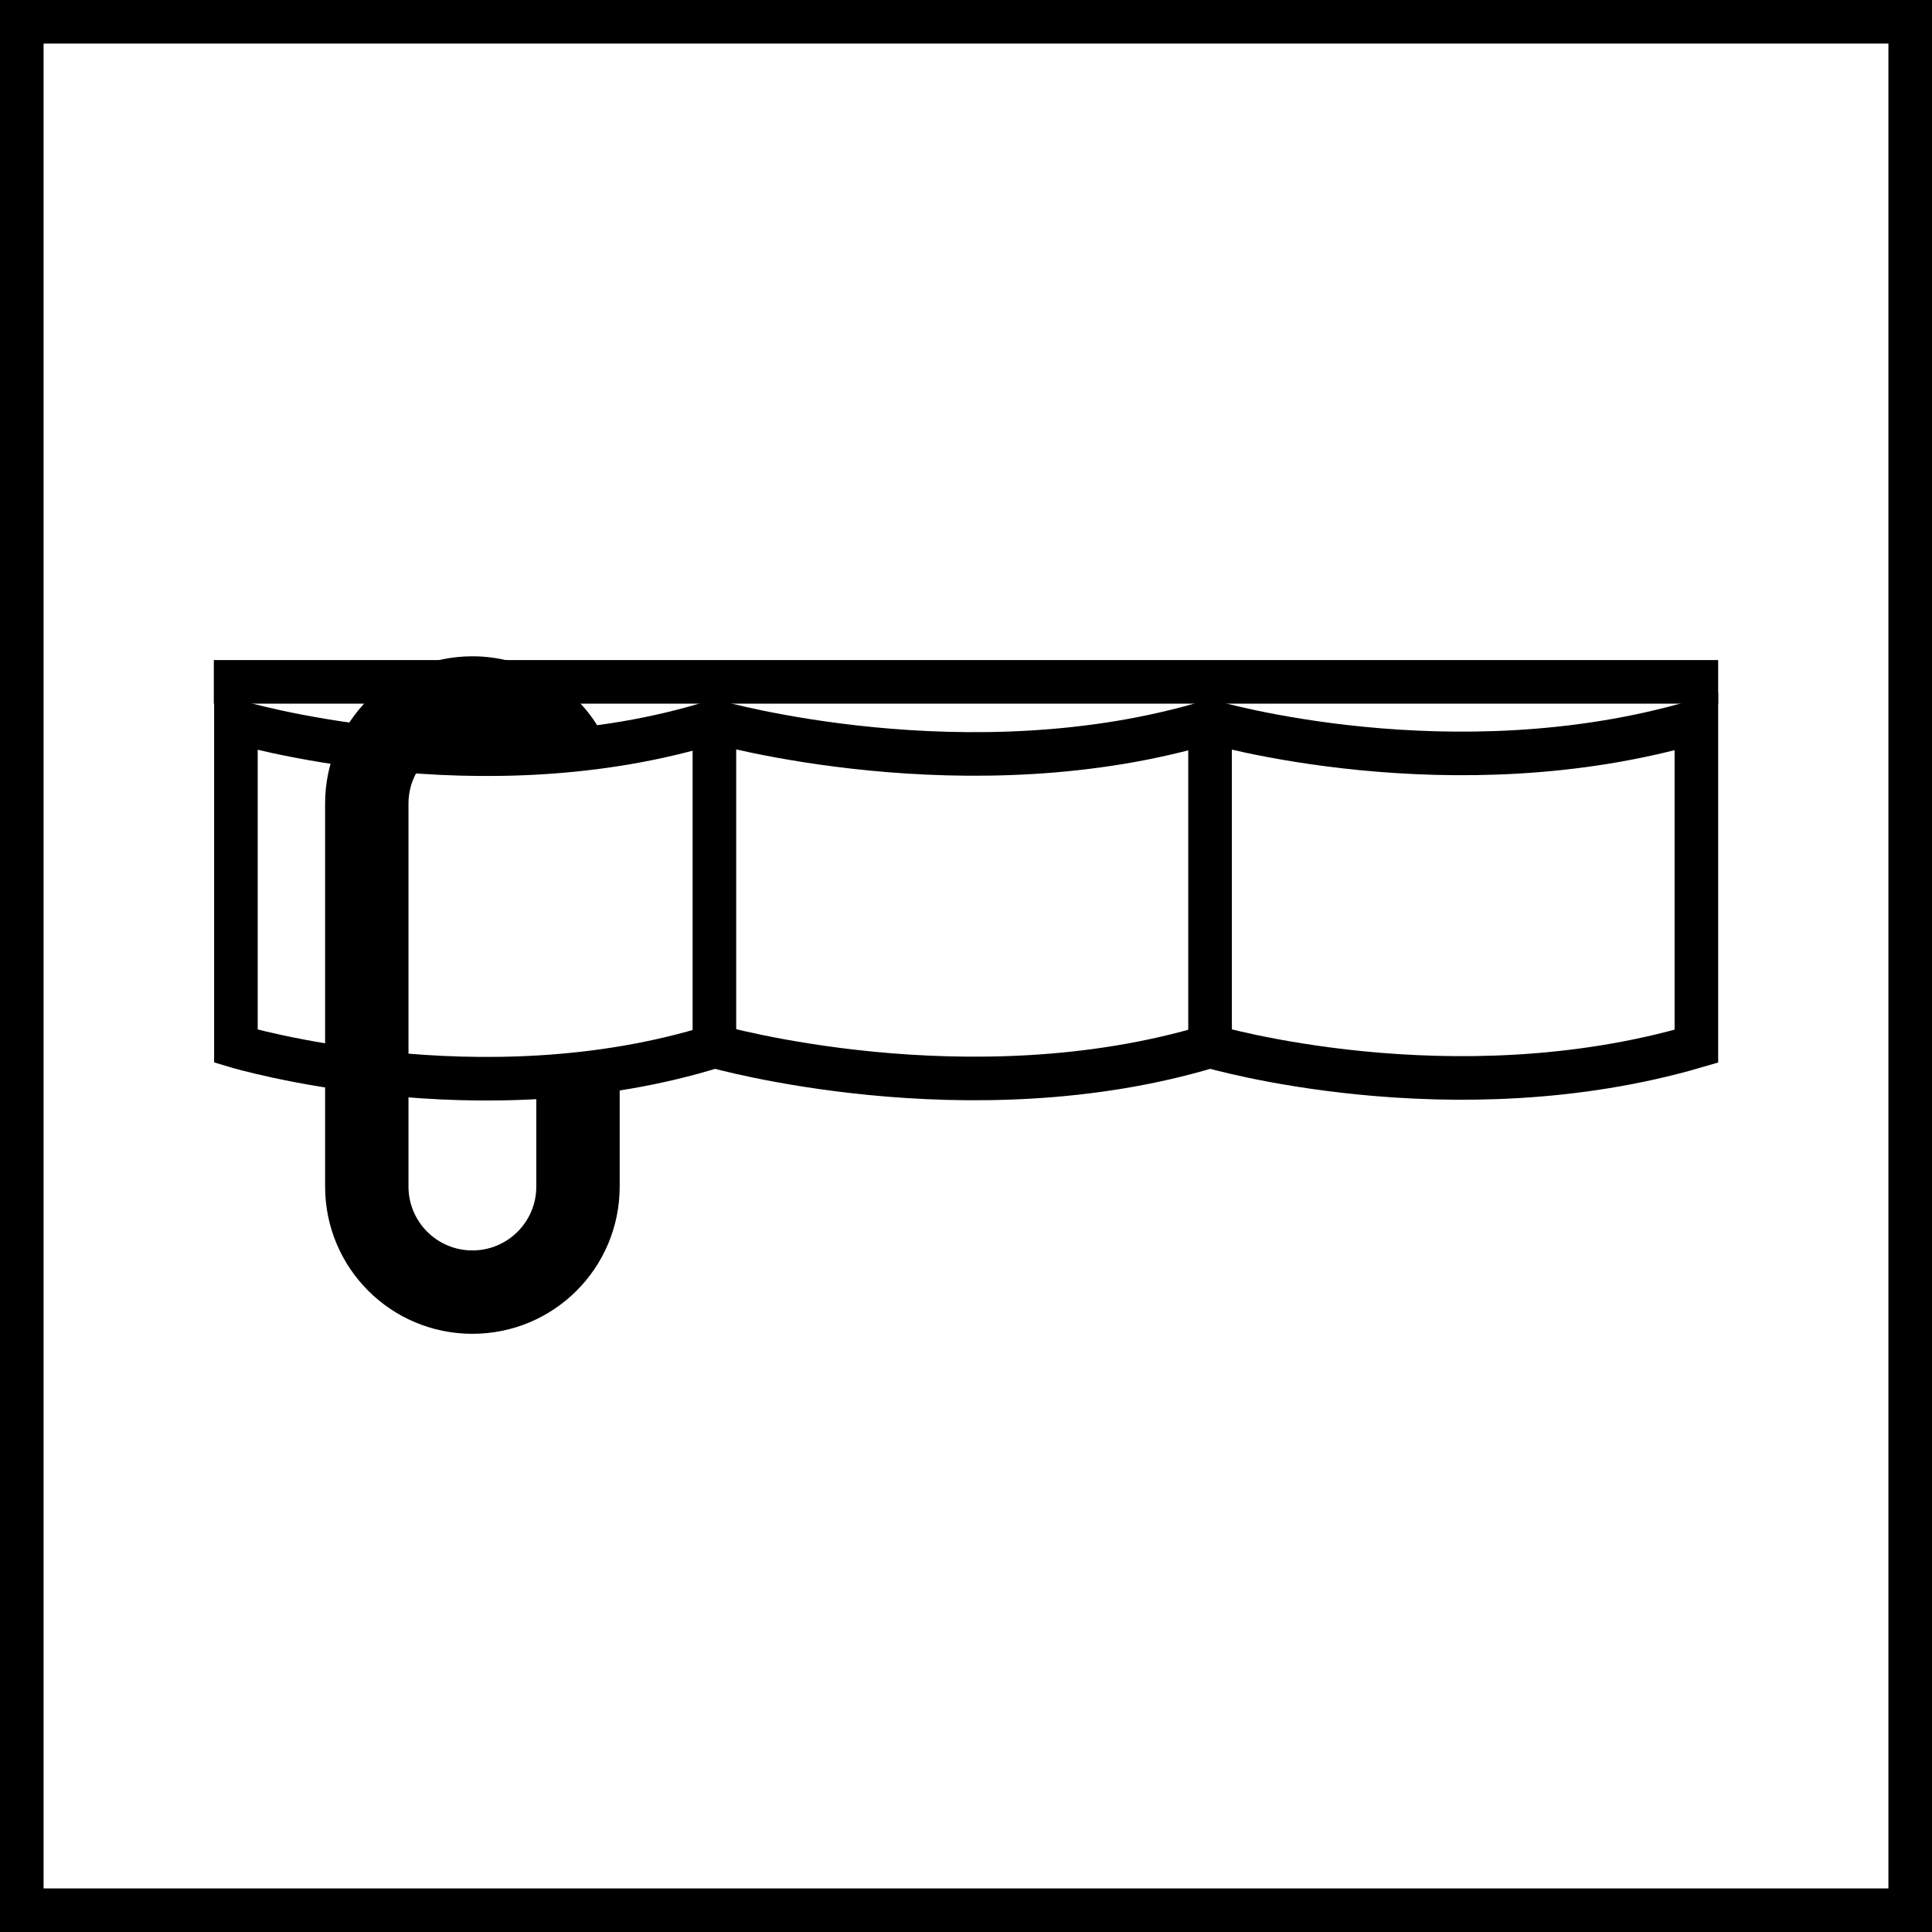 <?xml version="1.0" encoding="UTF-8"?>
<svg id="Warstwa_2" data-name="Warstwa 2" xmlns="http://www.w3.org/2000/svg" viewBox="0 0 66.5 66.5">
  <defs>
    <style>
      .cls-1 {
        fill: none;
        stroke: #000;
        stroke-miterlimit: 10;
        stroke-width: 1.5px;
      }
    </style>
  </defs>
  <g id="cechy">
    <g id="system_molle" data-name="system molle">
      <g id="system_molle_3" data-name="system molle 3">
        <g>
          <path class="cls-1" d="M58.39,24.84c-8.4,2.46-16.74,0-16.74,0-8.3,2.5-17.05,0-17.05,0-8.06,2.52-16.48,0-16.48,0v11.17s8.42,2.52,16.48,0c0,0,8.75,2.5,17.05,0,0,0,8.34,2.46,16.74,0v-11.17Z"/>
          <line class="cls-1" x1="24.59" y1="24.84" x2="24.59" y2="36"/>
          <line class="cls-1" x1="41.65" y1="24.84" x2="41.65" y2="36"/>
          <line class="cls-1" x1="7.36" y1="23.47" x2="59.14" y2="23.47"/>
        </g>
        <path class="cls-1" d="M20.58,36.67v4.17c0,2.39-1.93,4.32-4.32,4.32h0c-2.39,0-4.32-1.93-4.32-4.32v-13.18c0-2.39,1.93-4.32,4.32-4.32h0c1.51,0,2.85.78,3.62,1.96,0,0,.22.38.3.56"/>
        <path class="cls-1" d="M19.21,36.63v4.21c0,1.63-1.32,2.95-2.95,2.95h0c-1.63,0-2.95-1.32-2.95-2.95v-13.18c0-1.63,1.32-2.95,2.95-2.95h0c.85,0,1.61.36,2.15.93"/>
      </g>
      <rect class="cls-1" x=".75" y=".75" width="65" height="65"/>
    </g>
  </g>
</svg>